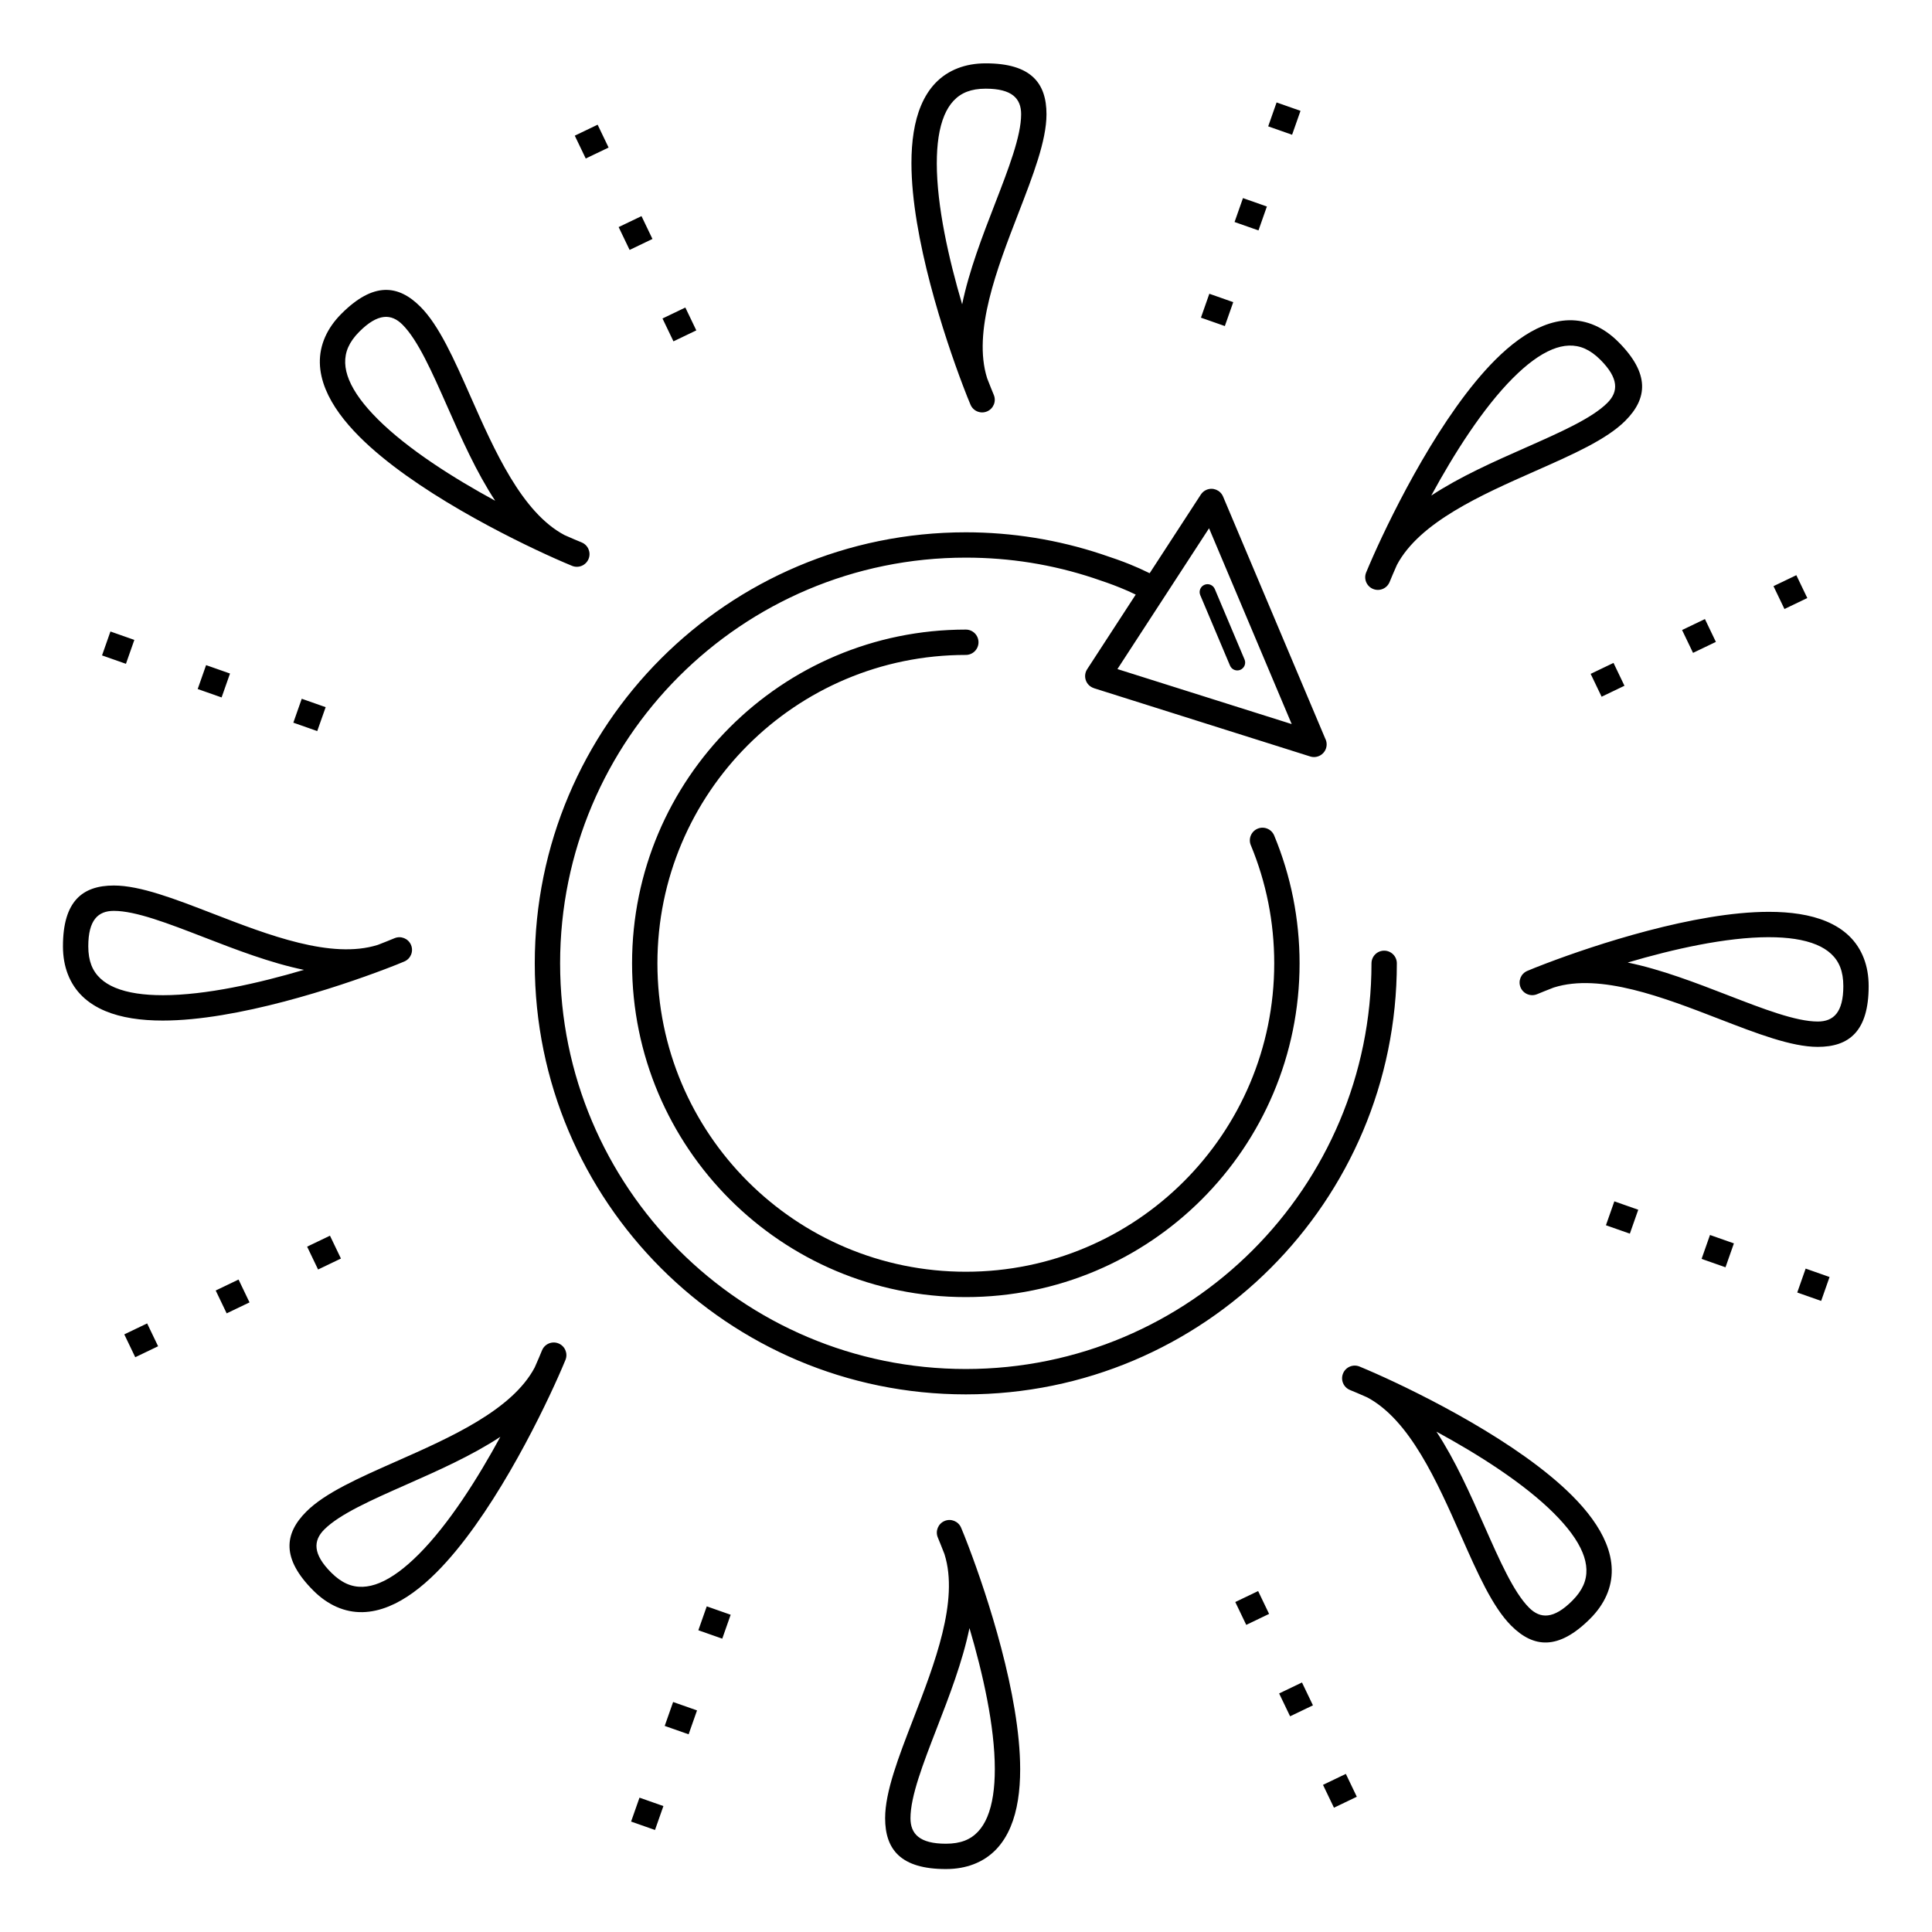 <?xml version="1.0" encoding="UTF-8"?>
<!-- Uploaded to: SVG Find, www.svgrepo.com, Generator: SVG Find Mixer Tools -->
<svg fill="#000000" width="800px" height="800px" version="1.1" viewBox="144 144 512 512" xmlns="http://www.w3.org/2000/svg">
 <path d="m440.13 321.31 46.184 14.578-21.902-51.891zm33.688-2.539c0.449 1.062-0.051 2.289-1.113 2.738-1.062 0.449-2.289-0.051-2.738-1.113l-7.887-18.68c-0.449-1.062 0.051-2.289 1.113-2.738 1.062-0.449 2.289 0.051 2.738 1.113zm12.602-139.06-6.336-2.227 2.227-6.336 6.336 2.227zm-17.824 50.699-6.336-2.227 2.227-6.336 6.336 2.227zm8.914-25.348-6.336-2.227 2.227-6.336 6.336 2.227zm139.39 100.33-2.906-6.055 6.055-2.906 2.906 6.055zm-48.453 23.246-2.906-6.055 6.055-2.906 2.906 6.055zm24.227-11.621-2.906-6.055 6.055-2.906 2.906 6.055zm27.617 169.51 2.227-6.336 6.336 2.227-2.227 6.336zm-50.699-17.824 2.227-6.336 6.336 2.227-2.227 6.336zm25.348 8.914 2.227-6.336 6.336 2.227-2.227 6.336zm-100.33 139.39 6.055-2.906 2.906 6.055-6.055 2.906zm-23.246-48.453 6.055-2.906 2.906 6.055-6.055 2.906zm11.621 24.227 6.055-2.906 2.906 6.055-6.055 2.906zm-169.51 27.617 6.336 2.227-2.227 6.336-6.336-2.227zm17.824-50.699 6.336 2.227-2.227 6.336-6.336-2.227zm-8.914 25.348 6.336 2.227-2.227 6.336-6.336-2.227zm-139.39-100.33 2.906 6.055-6.055 2.906-2.906-6.055zm48.453-23.246 2.906 6.055-6.055 2.906-2.906-6.055zm-24.227 11.621 2.906 6.055-6.055 2.906-2.906-6.055zm-27.617-169.51-2.227 6.336-6.336-2.227 2.227-6.336zm50.699 17.824-2.227 6.336-6.336-2.227 2.227-6.336zm-25.348-8.914-2.227 6.336-6.336-2.227 2.227-6.336zm100.33-139.39-6.055 2.906-2.906-6.055 6.055-2.906zm23.246 48.453-6.055 2.906-2.906-6.055 6.055-2.906zm-11.621-24.227-6.055 2.906-2.906-6.055 6.055-2.906zm195.35 90.906c-0.695 1.719-2.652 2.547-4.367 1.852-1.719-0.695-2.547-2.652-1.852-4.367 0.188-0.461 0.473-1.137 0.867-2.059 0.25-0.578 0.586-1.355 1.031-2.356 5.34-12 18.117-37.734 32.312-51.926 4.043-4.043 8.266-7.207 12.57-8.969 4.668-1.91 9.355-2.156 13.93-0.121 2.121 0.945 4.168 2.359 6.113 4.305 8.457 8.457 7.738 15.043 1.848 20.93-4.957 4.957-13.941 8.93-23.809 13.293-14.359 6.348-30.715 13.586-36.699 24.883l-0.148 0.336c-0.301 0.676-0.633 1.441-0.98 2.25-0.262 0.613-0.539 1.277-0.812 1.953zm32.742-54.109c-8.086 8.086-15.75 20.258-21.703 31.207 7.59-5 16.562-8.969 24.902-12.66 9.254-4.094 17.68-7.816 21.762-11.902 2.957-2.957 3.078-6.5-1.848-11.43-1.375-1.375-2.738-2.336-4.09-2.938-2.75-1.223-5.68-1.027-8.68 0.199-3.363 1.375-6.859 4.043-10.34 7.527zm6.352 163.34c-1.703 0.719-3.664-0.082-4.383-1.785-0.719-1.703 0.082-3.664 1.785-4.383 0.715-0.301 1.418-0.594 2.062-0.848 0.418-0.168 1.191-0.469 2.394-0.93l0.176-0.066c0.141-0.066 0.289-0.125 0.441-0.172l0.047-0.016c12.562-4.777 39.191-13.621 58.898-13.621 5.742 0 10.969 0.742 15.23 2.531 4.641 1.945 8.129 5.094 9.93 9.785 0.836 2.176 1.281 4.621 1.281 7.363 0 11.957-5.164 16.109-13.492 16.109-6.992 0-16.156-3.547-26.227-7.441-14.684-5.68-31.418-12.152-43.676-8.305l-0.039 0.012-0.188 0.07c-0.512 0.195-1.305 0.512-2.289 0.902-0.902 0.363-1.547 0.625-1.957 0.797zm61.422-15.102c-11.441 0-25.473 3.188-37.422 6.719 8.902 1.832 18.055 5.371 26.562 8.664 9.43 3.648 18.016 6.969 23.812 6.969 4.18 0 6.773-2.418 6.773-9.391 0-1.953-0.281-3.598-0.809-4.973-1.074-2.793-3.285-4.723-6.281-5.981-3.379-1.418-7.731-2.004-12.633-2.004zm-111.01 120c-1.719-0.695-2.547-2.652-1.852-4.367 0.695-1.719 2.652-2.547 4.367-1.852 0.461 0.188 1.137 0.473 2.059 0.867 0.578 0.25 1.355 0.586 2.356 1.031 12 5.34 37.734 18.117 51.926 32.312 4.043 4.043 7.207 8.266 8.969 12.57 1.91 4.668 2.156 9.355 0.121 13.93-0.945 2.121-2.359 4.168-4.305 6.113-8.457 8.457-15.043 7.738-20.93 1.848-4.957-4.957-8.93-13.941-13.293-23.809-6.348-14.359-13.586-30.715-24.883-36.699l-0.336-0.148c-0.676-0.301-1.441-0.633-2.25-0.98-0.613-0.262-1.277-0.539-1.953-0.812zm54.109 32.742c-8.086-8.086-20.258-15.75-31.207-21.703 5 7.59 8.969 16.562 12.66 24.902 4.094 9.254 7.816 17.68 11.902 21.762 2.957 2.957 6.5 3.078 11.43-1.848 1.375-1.375 2.336-2.738 2.938-4.09 1.223-2.75 1.027-5.68-0.199-8.68-1.375-3.363-4.043-6.859-7.527-10.34zm-163.34 6.352c-0.719-1.703 0.082-3.664 1.785-4.383 1.703-0.719 3.664 0.082 4.383 1.785 0.301 0.715 0.594 1.418 0.848 2.062 0.168 0.418 0.469 1.191 0.93 2.394l0.066 0.176c0.066 0.141 0.125 0.289 0.172 0.441l0.016 0.047c4.777 12.562 13.621 39.191 13.621 58.898 0 5.742-0.742 10.969-2.531 15.23-1.945 4.641-5.094 8.129-9.785 9.93-2.176 0.836-4.621 1.281-7.363 1.281-11.957 0-16.109-5.164-16.109-13.492 0-6.992 3.547-16.156 7.441-26.227 5.68-14.684 12.152-31.418 8.305-43.676l-0.012-0.039-0.07-0.188c-0.195-0.512-0.512-1.305-0.902-2.289-0.363-0.902-0.625-1.547-0.797-1.957zm15.102 61.422c0-11.441-3.188-25.473-6.719-37.422-1.832 8.902-5.371 18.055-8.664 26.562-3.648 9.43-6.969 18.016-6.969 23.812 0 4.18 2.418 6.773 9.391 6.773 1.953 0 3.598-0.281 4.973-0.809 2.793-1.074 4.723-3.285 5.981-6.281 1.418-3.379 2.004-7.731 2.004-12.633zm-120-111.01c0.695-1.719 2.652-2.547 4.367-1.852 1.719 0.695 2.547 2.652 1.852 4.367-0.188 0.461-0.473 1.137-0.867 2.059-0.25 0.578-0.586 1.355-1.031 2.356-5.34 12-18.117 37.734-32.312 51.926-4.043 4.043-8.266 7.207-12.57 8.969-4.668 1.91-9.355 2.156-13.93 0.121-2.121-0.945-4.168-2.359-6.113-4.305-8.457-8.457-7.738-15.043-1.848-20.93 4.957-4.957 13.941-8.93 23.809-13.293 14.359-6.348 30.715-13.586 36.699-24.883l0.148-0.336c0.301-0.676 0.633-1.441 0.98-2.25 0.262-0.613 0.539-1.277 0.812-1.953zm-32.742 54.109c8.086-8.086 15.75-20.258 21.703-31.207-7.59 5-16.562 8.969-24.902 12.66-9.254 4.094-17.68 7.816-21.762 11.902-2.957 2.957-3.078 6.5 1.848 11.43 1.375 1.375 2.738 2.336 4.09 2.938 2.75 1.223 5.68 1.027 8.68-0.199 3.363-1.375 6.859-4.043 10.34-7.527zm-6.352-163.34c1.703-0.719 3.664 0.082 4.383 1.785s-0.082 3.664-1.785 4.383c-0.715 0.301-1.418 0.594-2.062 0.848-0.418 0.168-1.191 0.469-2.394 0.93l-0.176 0.066c-0.141 0.066-0.289 0.125-0.441 0.172l-0.047 0.016c-12.562 4.777-39.191 13.621-58.898 13.621-5.742 0-10.969-0.742-15.23-2.531-4.641-1.945-8.129-5.094-9.93-9.785-0.836-2.176-1.281-4.621-1.281-7.363 0-11.957 5.164-16.109 13.492-16.109 6.992 0 16.156 3.547 26.227 7.441 14.684 5.68 31.418 12.152 43.676 8.305l0.039-0.012 0.188-0.07c0.512-0.195 1.305-0.512 2.289-0.902 0.902-0.363 1.547-0.625 1.957-0.797zm-61.422 15.102c11.441 0 25.473-3.188 37.422-6.719-8.902-1.832-18.055-5.371-26.562-8.664-9.43-3.648-18.016-6.969-23.812-6.969-4.18 0-6.773 2.418-6.773 9.391 0 1.953 0.281 3.598 0.809 4.973 1.074 2.793 3.285 4.723 6.281 5.981 3.379 1.418 7.731 2.004 12.633 2.004zm111.01-120c1.719 0.695 2.547 2.652 1.852 4.367-0.695 1.719-2.652 2.547-4.367 1.852-0.461-0.188-1.137-0.473-2.059-0.867-0.578-0.25-1.355-0.586-2.356-1.031-12-5.34-37.734-18.117-51.926-32.312-4.043-4.043-7.207-8.266-8.969-12.57-1.91-4.668-2.156-9.355-0.121-13.93 0.945-2.121 2.359-4.168 4.305-6.113 8.457-8.457 15.043-7.738 20.93-1.848 4.957 4.957 8.93 13.941 13.293 23.809 6.348 14.359 13.586 30.715 24.883 36.699l0.336 0.148c0.676 0.301 1.441 0.633 2.25 0.98 0.613 0.262 1.277 0.539 1.953 0.812zm-54.109-32.742c8.086 8.086 20.258 15.75 31.207 21.703-5-7.59-8.969-16.562-12.66-24.902-4.094-9.254-7.816-17.68-11.902-21.762-2.957-2.957-6.5-3.078-11.43 1.848-1.375 1.375-2.336 2.738-2.938 4.09-1.223 2.75-1.027 5.68 0.199 8.68 1.375 3.363 4.043 6.859 7.527 10.34zm163.34-6.352c0.719 1.703-0.082 3.664-1.785 4.383s-3.664-0.082-4.383-1.785c-0.301-0.715-0.594-1.418-0.848-2.062-0.168-0.418-0.469-1.191-0.93-2.394l-0.066-0.176c-0.066-0.141-0.125-0.289-0.172-0.441l-0.016-0.047c-4.777-12.562-13.621-39.191-13.621-58.898 0-5.742 0.742-10.969 2.531-15.23 1.945-4.641 5.094-8.129 9.785-9.93 2.176-0.836 4.621-1.281 7.363-1.281 11.957 0 16.109 5.164 16.109 13.492 0 6.992-3.547 16.156-7.441 26.227-5.68 14.684-12.152 31.418-8.305 43.676l0.012 0.039 0.07 0.188c0.195 0.512 0.512 1.305 0.902 2.289 0.363 0.902 0.625 1.547 0.797 1.957zm-15.102-61.422c0 11.441 3.188 25.473 6.719 37.422 1.832-8.902 5.371-18.055 8.664-26.562 3.648-9.43 6.969-18.016 6.969-23.812 0-4.18-2.418-6.773-9.391-6.773-1.953 0-3.598 0.281-4.973 0.809-2.793 1.074-4.723 3.285-5.981 6.281-1.418 3.379-2.004 7.731-2.004 12.633zm115.2 212.07c0-1.855 1.504-3.359 3.359-3.359 1.855 0 3.359 1.504 3.359 3.359 0 31.543-12.785 60.102-33.457 80.773-20.672 20.672-49.23 33.457-80.773 33.457s-60.102-12.785-80.773-33.457c-20.672-20.672-33.457-49.23-33.457-80.773s12.785-60.102 33.457-80.773c20.672-20.672 49.23-33.457 80.773-33.457 6.164 0 12.262 0.5 18.246 1.461 6.066 0.977 11.984 2.434 17.715 4.332 2.957 0.98 5.324 1.805 7.5 2.688 1.73 0.699 3.418 1.453 5.262 2.363l13.562-20.844c0.352-0.543 0.867-0.992 1.508-1.262 1.703-0.719 3.664 0.082 4.383 1.785l27.07 64.129c0.398 0.762 0.504 1.68 0.227 2.562-0.559 1.77-2.445 2.75-4.211 2.191l-57.305-18.09 0.004-0.008c-0.281-0.09-0.555-0.219-0.816-0.387-1.551-1.008-1.992-3.082-0.984-4.633l12.871-19.781c-1.426-0.688-2.75-1.273-4.09-1.812-2.262-0.918-4.449-1.684-7.082-2.555-5.367-1.781-10.934-3.148-16.664-4.07-5.555-0.891-11.301-1.355-17.199-1.355-29.688 0-56.566 12.035-76.023 31.488-19.457 19.457-31.488 46.332-31.488 76.023 0 29.688 12.035 56.566 31.488 76.023 19.457 19.457 46.332 31.488 76.023 31.488 29.688 0 56.566-12.035 76.023-31.488 19.457-19.457 31.488-46.332 31.488-76.023zm-31.98-31.305c-0.711-1.711 0.102-3.672 1.809-4.383 1.711-0.711 3.672 0.102 4.383 1.809 2.195 5.293 3.894 10.844 5.035 16.586 1.109 5.602 1.695 11.383 1.695 17.293 0 24.426-9.898 46.539-25.906 62.543-16.008 16.008-38.121 25.906-62.543 25.906-24.426 0-46.539-9.898-62.543-25.906-16.008-16.008-25.906-38.121-25.906-62.543 0-24.426 9.898-46.539 25.906-62.543 16.008-16.008 38.121-25.906 62.543-25.906 1.855 0 3.359 1.504 3.359 3.359s-1.504 3.359-3.359 3.359c-22.57 0-43.004 9.148-57.793 23.938-14.789 14.789-23.938 35.223-23.938 57.793s9.148 43.004 23.938 57.793c14.789 14.789 35.223 23.938 57.793 23.938s43.004-9.148 57.793-23.938c14.789-14.789 23.938-35.223 23.938-57.793 0-5.488-0.539-10.84-1.562-16.008-1.055-5.309-2.617-10.426-4.641-15.301z"/>
</svg>